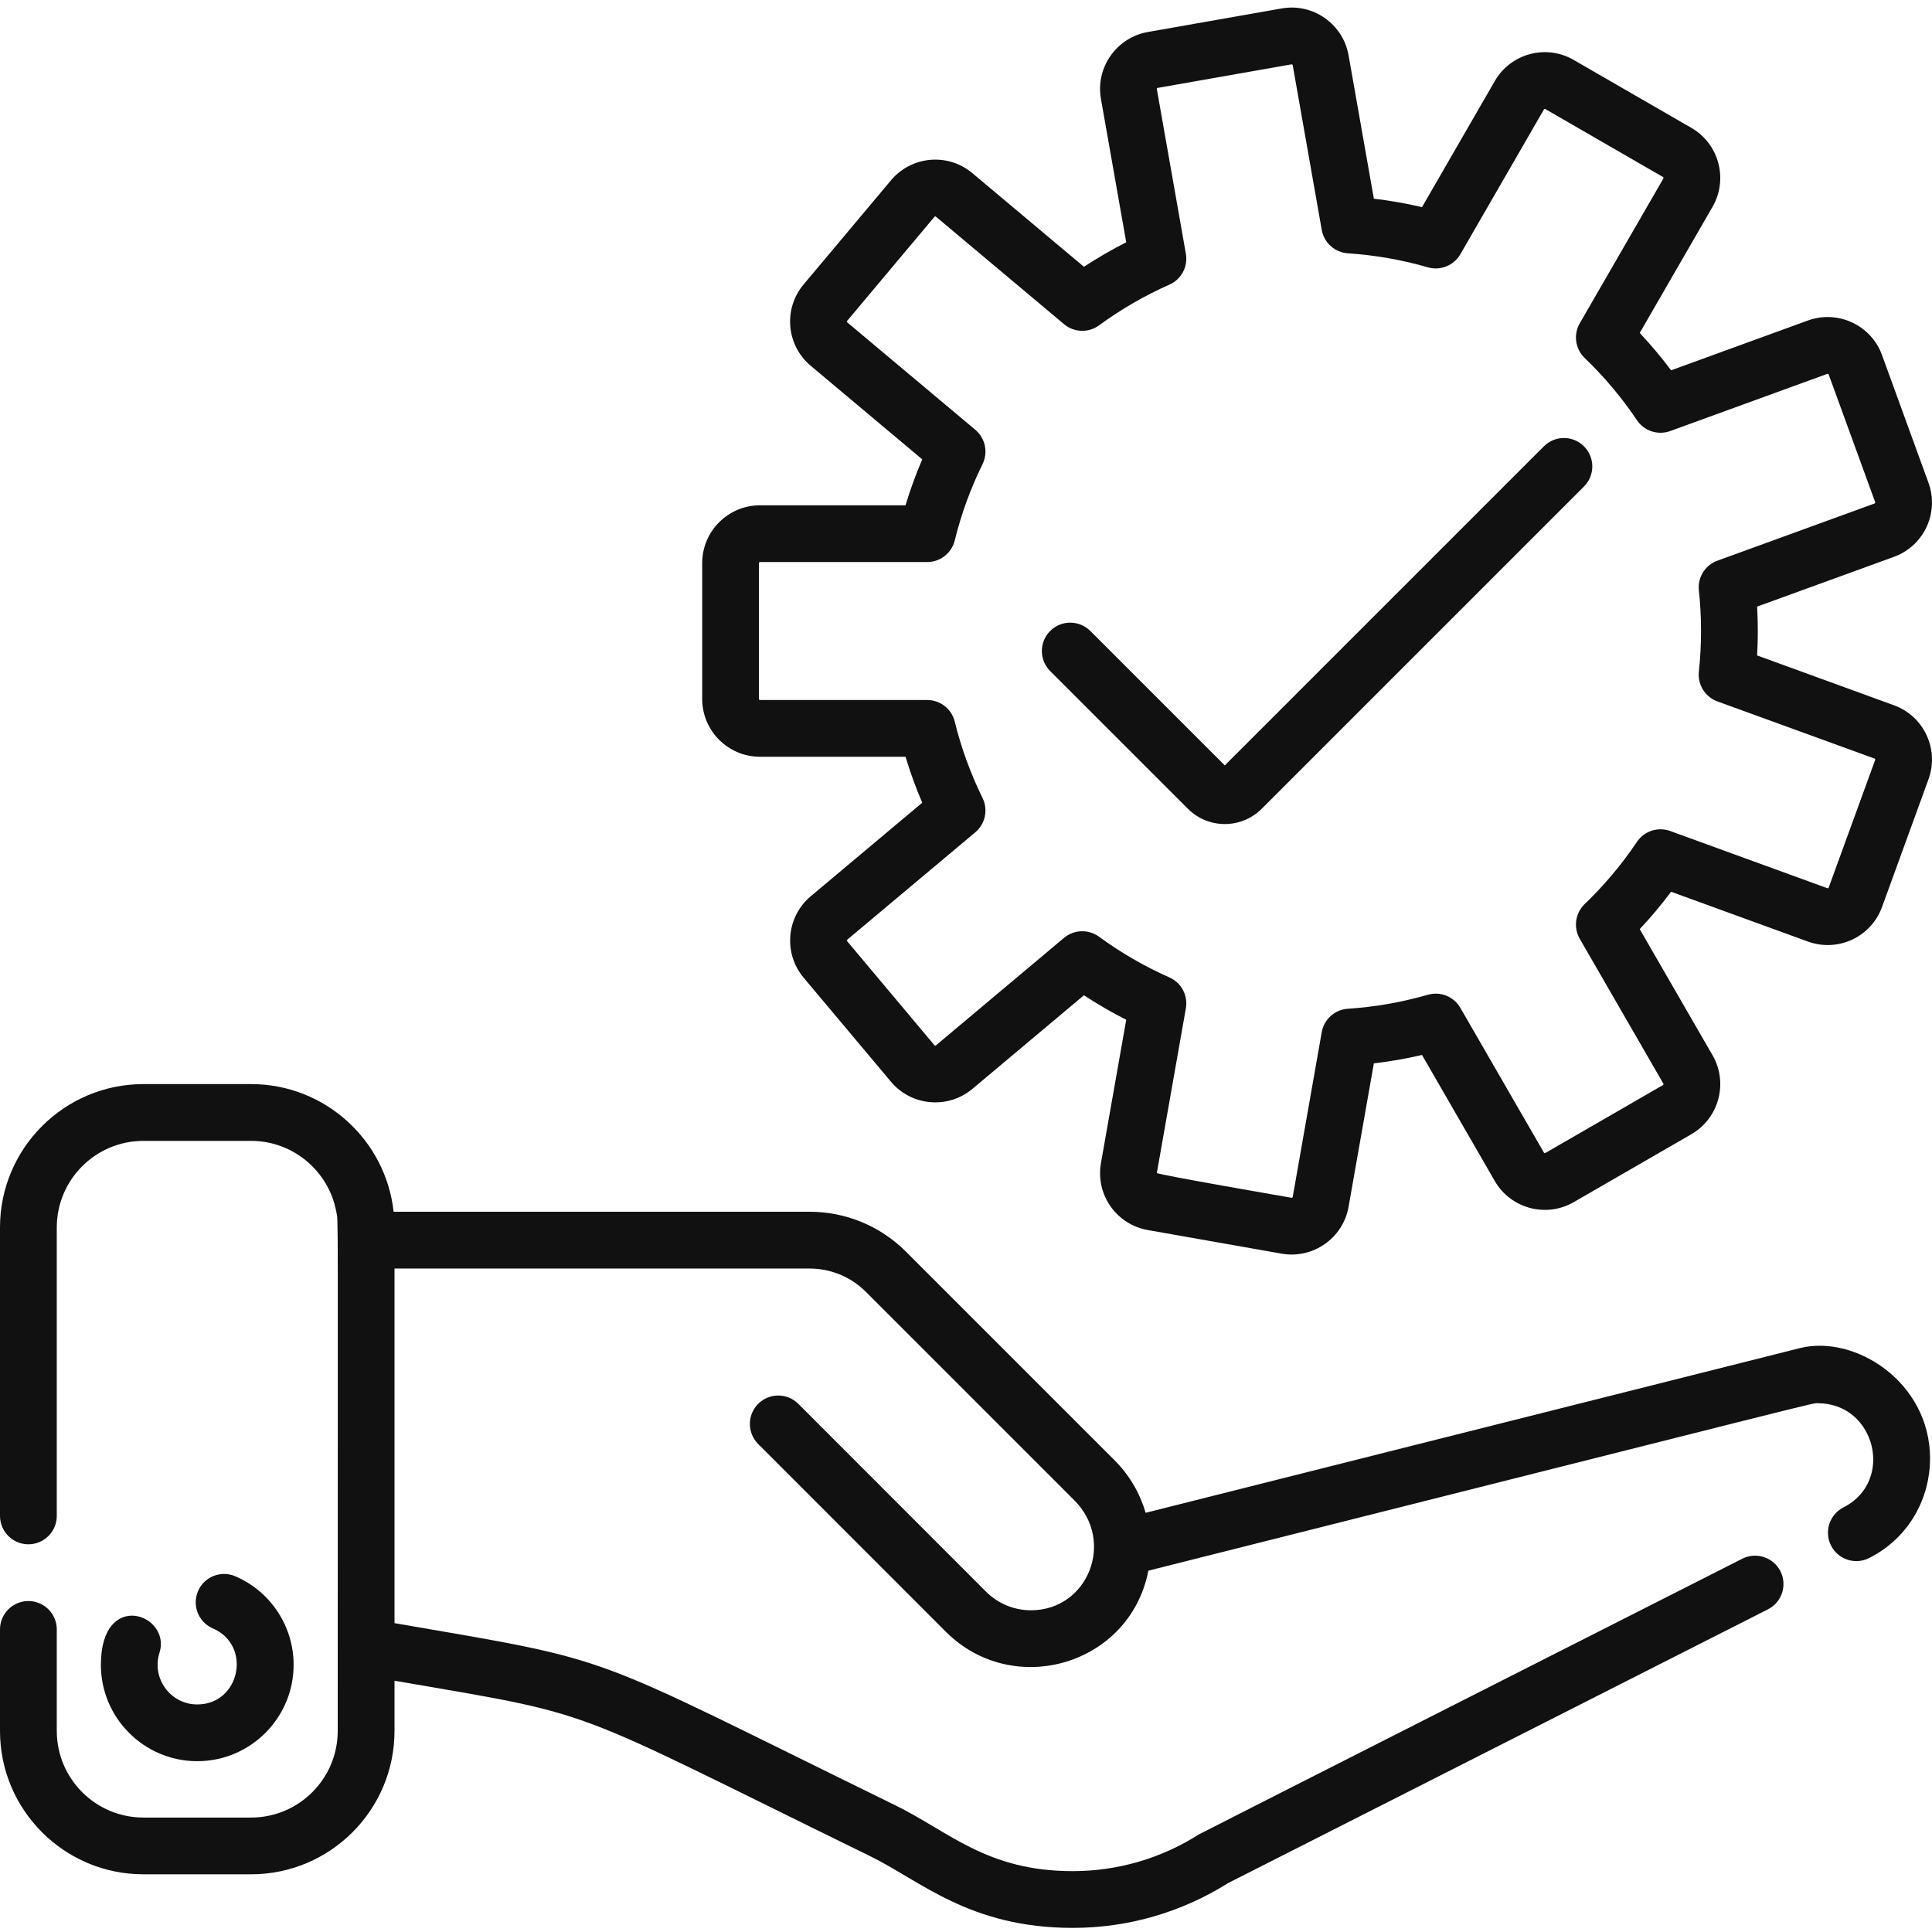 <?xml version="1.0" encoding="UTF-8"?> <svg xmlns="http://www.w3.org/2000/svg" width="46" height="46" viewBox="0 0 46 46" fill="none"><g clip-path="url(#clip0_159_270)"><path d="M42.854 32.098L27.277 36.019C27.144 35.561 26.897 35.128 26.537 34.768L21.574 29.805C20.959 29.19 20.141 28.851 19.27 28.851H9.372C9.185 27.145 7.736 25.812 5.98 25.812H3.413C1.531 25.812 0 27.343 0 29.225V36.093C0 36.466 0.303 36.769 0.676 36.769C1.049 36.769 1.352 36.466 1.352 36.093V29.225C1.352 28.088 2.277 27.164 3.413 27.164H5.98C6.988 27.164 7.83 27.893 8.007 28.851C8.057 29.121 8.041 28.313 8.041 41.213C8.041 42.35 7.116 43.275 5.98 43.275H3.413C2.277 43.275 1.352 42.35 1.352 41.213V38.796C1.352 38.423 1.049 38.12 0.676 38.12C0.303 38.12 0 38.423 0 38.796V41.213C0 43.096 1.531 44.626 3.413 44.626H5.98C7.862 44.626 9.393 43.096 9.393 41.213V40.017C14.369 40.877 13.298 40.564 20.715 44.193C21.921 44.782 23.083 45.902 25.542 45.902C26.853 45.902 28.131 45.534 29.241 44.835L42.093 38.318C42.426 38.15 42.559 37.743 42.391 37.41C42.222 37.077 41.815 36.944 41.482 37.113C41.436 37.136 28.587 43.649 28.544 43.677C27.645 44.249 26.607 44.551 25.542 44.551C23.492 44.551 22.602 43.611 21.309 42.979C13.768 39.289 14.839 39.587 9.393 38.646V30.203H19.271C19.781 30.203 20.259 30.401 20.619 30.761L25.581 35.723C26.558 36.7 25.901 38.34 24.548 38.34C24.144 38.34 23.764 38.182 23.477 37.897L19.008 33.425C18.744 33.161 18.316 33.161 18.052 33.425C17.788 33.689 17.788 34.117 18.052 34.381L22.522 38.853C24.134 40.459 26.908 39.639 27.342 37.397C44.041 33.193 43.119 33.411 43.286 33.411C44.653 33.411 45.115 35.271 43.893 35.89C43.56 36.059 43.427 36.466 43.596 36.799C43.764 37.132 44.171 37.265 44.504 37.096C45.499 36.591 45.954 35.618 45.954 34.731C45.954 32.898 44.16 31.77 42.854 32.098Z" fill="#111111"></path><path d="M2.402 39.639C2.402 40.904 3.431 41.933 4.696 41.933C5.961 41.933 6.991 40.904 6.991 39.639C6.991 38.721 6.446 37.893 5.602 37.53C5.259 37.383 4.862 37.541 4.715 37.884C4.567 38.227 4.726 38.624 5.068 38.772C6.004 39.174 5.718 40.582 4.696 40.582C4.06 40.582 3.604 39.961 3.797 39.353C4.088 38.435 2.402 37.825 2.402 39.639Z" fill="#111111"></path><path d="M45.094 16.792L41.836 15.606C41.858 15.217 41.858 14.834 41.836 14.443L45.094 13.258C45.809 12.998 46.176 12.209 45.916 11.494L44.81 8.454C44.551 7.741 43.759 7.372 43.046 7.631L39.788 8.817C39.556 8.507 39.307 8.21 39.041 7.927L40.775 4.924C41.154 4.267 40.928 3.424 40.271 3.045L37.469 1.427C37.151 1.243 36.78 1.194 36.425 1.289C36.07 1.385 35.773 1.612 35.59 1.931L33.857 4.932C33.48 4.843 33.097 4.776 32.711 4.731L32.109 1.317C31.977 0.57 31.262 0.069 30.515 0.201L27.329 0.762C26.582 0.894 26.081 1.609 26.213 2.356L26.815 5.769C26.469 5.944 26.133 6.139 25.808 6.352L23.152 4.123C22.569 3.633 21.702 3.711 21.214 4.293L19.134 6.772C18.645 7.354 18.721 8.221 19.304 8.71L21.958 10.937C21.805 11.294 21.672 11.66 21.56 12.031H18.095C17.336 12.031 16.719 12.648 16.719 13.407V16.642C16.719 17.401 17.336 18.018 18.095 18.018H21.56C21.672 18.39 21.805 18.755 21.958 19.112L19.304 21.339C18.723 21.827 18.646 22.696 19.134 23.278L21.214 25.756C21.701 26.337 22.571 26.413 23.152 25.926L25.808 23.697C26.133 23.91 26.469 24.105 26.815 24.28L26.213 27.693C26.081 28.442 26.58 29.155 27.329 29.287L30.515 29.849C31.259 29.98 31.977 29.483 32.109 28.733L32.711 25.318C33.097 25.273 33.48 25.206 33.857 25.118L35.59 28.119C35.969 28.776 36.812 29.002 37.469 28.623L40.271 27.005C40.928 26.625 41.154 25.782 40.775 25.125L39.041 22.122C39.307 21.84 39.556 21.542 39.788 21.232L43.046 22.418C43.76 22.677 44.549 22.312 44.81 21.596L45.916 18.556C46.176 17.841 45.809 17.052 45.094 16.792ZM44.647 18.093L43.54 21.133C43.539 21.137 43.537 21.143 43.527 21.147C43.518 21.151 43.512 21.149 43.509 21.148L39.767 19.786C39.475 19.68 39.148 19.786 38.975 20.044C38.615 20.58 38.197 21.078 37.73 21.526C37.506 21.742 37.458 22.082 37.613 22.352L39.604 25.801C39.611 25.812 39.607 25.828 39.596 25.834L36.794 27.452C36.782 27.459 36.767 27.455 36.76 27.443L34.77 23.996C34.614 23.727 34.295 23.598 33.997 23.685C33.379 23.863 32.738 23.976 32.091 24.018C31.78 24.039 31.524 24.269 31.47 24.575L30.779 28.498C30.776 28.511 30.763 28.52 30.75 28.518C30.712 28.511 27.537 27.965 27.544 27.927L28.235 24.007C28.289 23.701 28.127 23.398 27.843 23.272C27.253 23.011 26.69 22.685 26.168 22.303C25.916 22.119 25.573 22.131 25.334 22.33L22.284 24.89C22.273 24.899 22.258 24.898 22.249 24.887L20.17 22.409C20.161 22.398 20.162 22.383 20.172 22.374L23.222 19.816C23.46 19.615 23.531 19.279 23.394 19C23.109 18.42 22.886 17.808 22.732 17.181C22.658 16.879 22.387 16.667 22.076 16.667H18.095C18.081 16.667 18.07 16.656 18.07 16.642V13.407C18.07 13.393 18.081 13.382 18.095 13.382H22.076C22.387 13.382 22.658 13.17 22.732 12.868C22.886 12.241 23.109 11.629 23.394 11.05C23.531 10.77 23.46 10.434 23.222 10.233L20.172 7.675C20.17 7.673 20.165 7.668 20.164 7.658C20.163 7.648 20.167 7.643 20.17 7.64L22.249 5.162C22.251 5.159 22.256 5.154 22.266 5.153C22.276 5.152 22.281 5.157 22.284 5.159L25.334 7.718C25.573 7.919 25.917 7.93 26.168 7.746C26.69 7.364 27.253 7.038 27.843 6.777C28.127 6.652 28.289 6.348 28.235 6.042L27.544 2.122C27.541 2.109 27.55 2.096 27.564 2.093L30.75 1.532C30.753 1.531 30.76 1.53 30.768 1.536C30.777 1.541 30.778 1.548 30.779 1.552L31.47 5.474C31.524 5.78 31.78 6.01 32.091 6.031C32.738 6.074 33.379 6.186 33.997 6.365C34.295 6.451 34.614 6.322 34.77 6.054L36.76 2.606C36.761 2.603 36.765 2.597 36.775 2.595C36.785 2.592 36.791 2.596 36.794 2.597L39.596 4.215C39.607 4.222 39.611 4.237 39.605 4.249L37.613 7.698C37.458 7.967 37.506 8.307 37.73 8.523C38.197 8.971 38.616 9.47 38.975 10.005C39.148 10.263 39.475 10.369 39.767 10.263L43.509 8.901C43.521 8.897 43.535 8.903 43.54 8.916L44.647 11.956C44.648 11.959 44.65 11.966 44.646 11.975C44.642 11.984 44.635 11.986 44.632 11.988L40.89 13.35C40.598 13.456 40.416 13.748 40.449 14.056C40.516 14.678 40.521 15.322 40.449 15.993C40.416 16.302 40.598 16.593 40.89 16.7L44.632 18.061C44.635 18.063 44.642 18.065 44.646 18.074C44.65 18.084 44.648 18.09 44.647 18.093Z" fill="#111111"></path><path d="M36.759 10.627L29.162 18.224L25.96 15.023C25.696 14.759 25.268 14.759 25.004 15.023C24.74 15.286 24.74 15.714 25.004 15.978L28.282 19.255C28.768 19.742 29.555 19.742 30.042 19.255L37.714 11.583C37.978 11.319 37.978 10.891 37.714 10.627C37.45 10.363 37.023 10.363 36.759 10.627Z" fill="#111111"></path></g><defs><clipPath id="clip0_159_270"><rect width="46" height="46" fill="white"></rect></clipPath></defs></svg> 